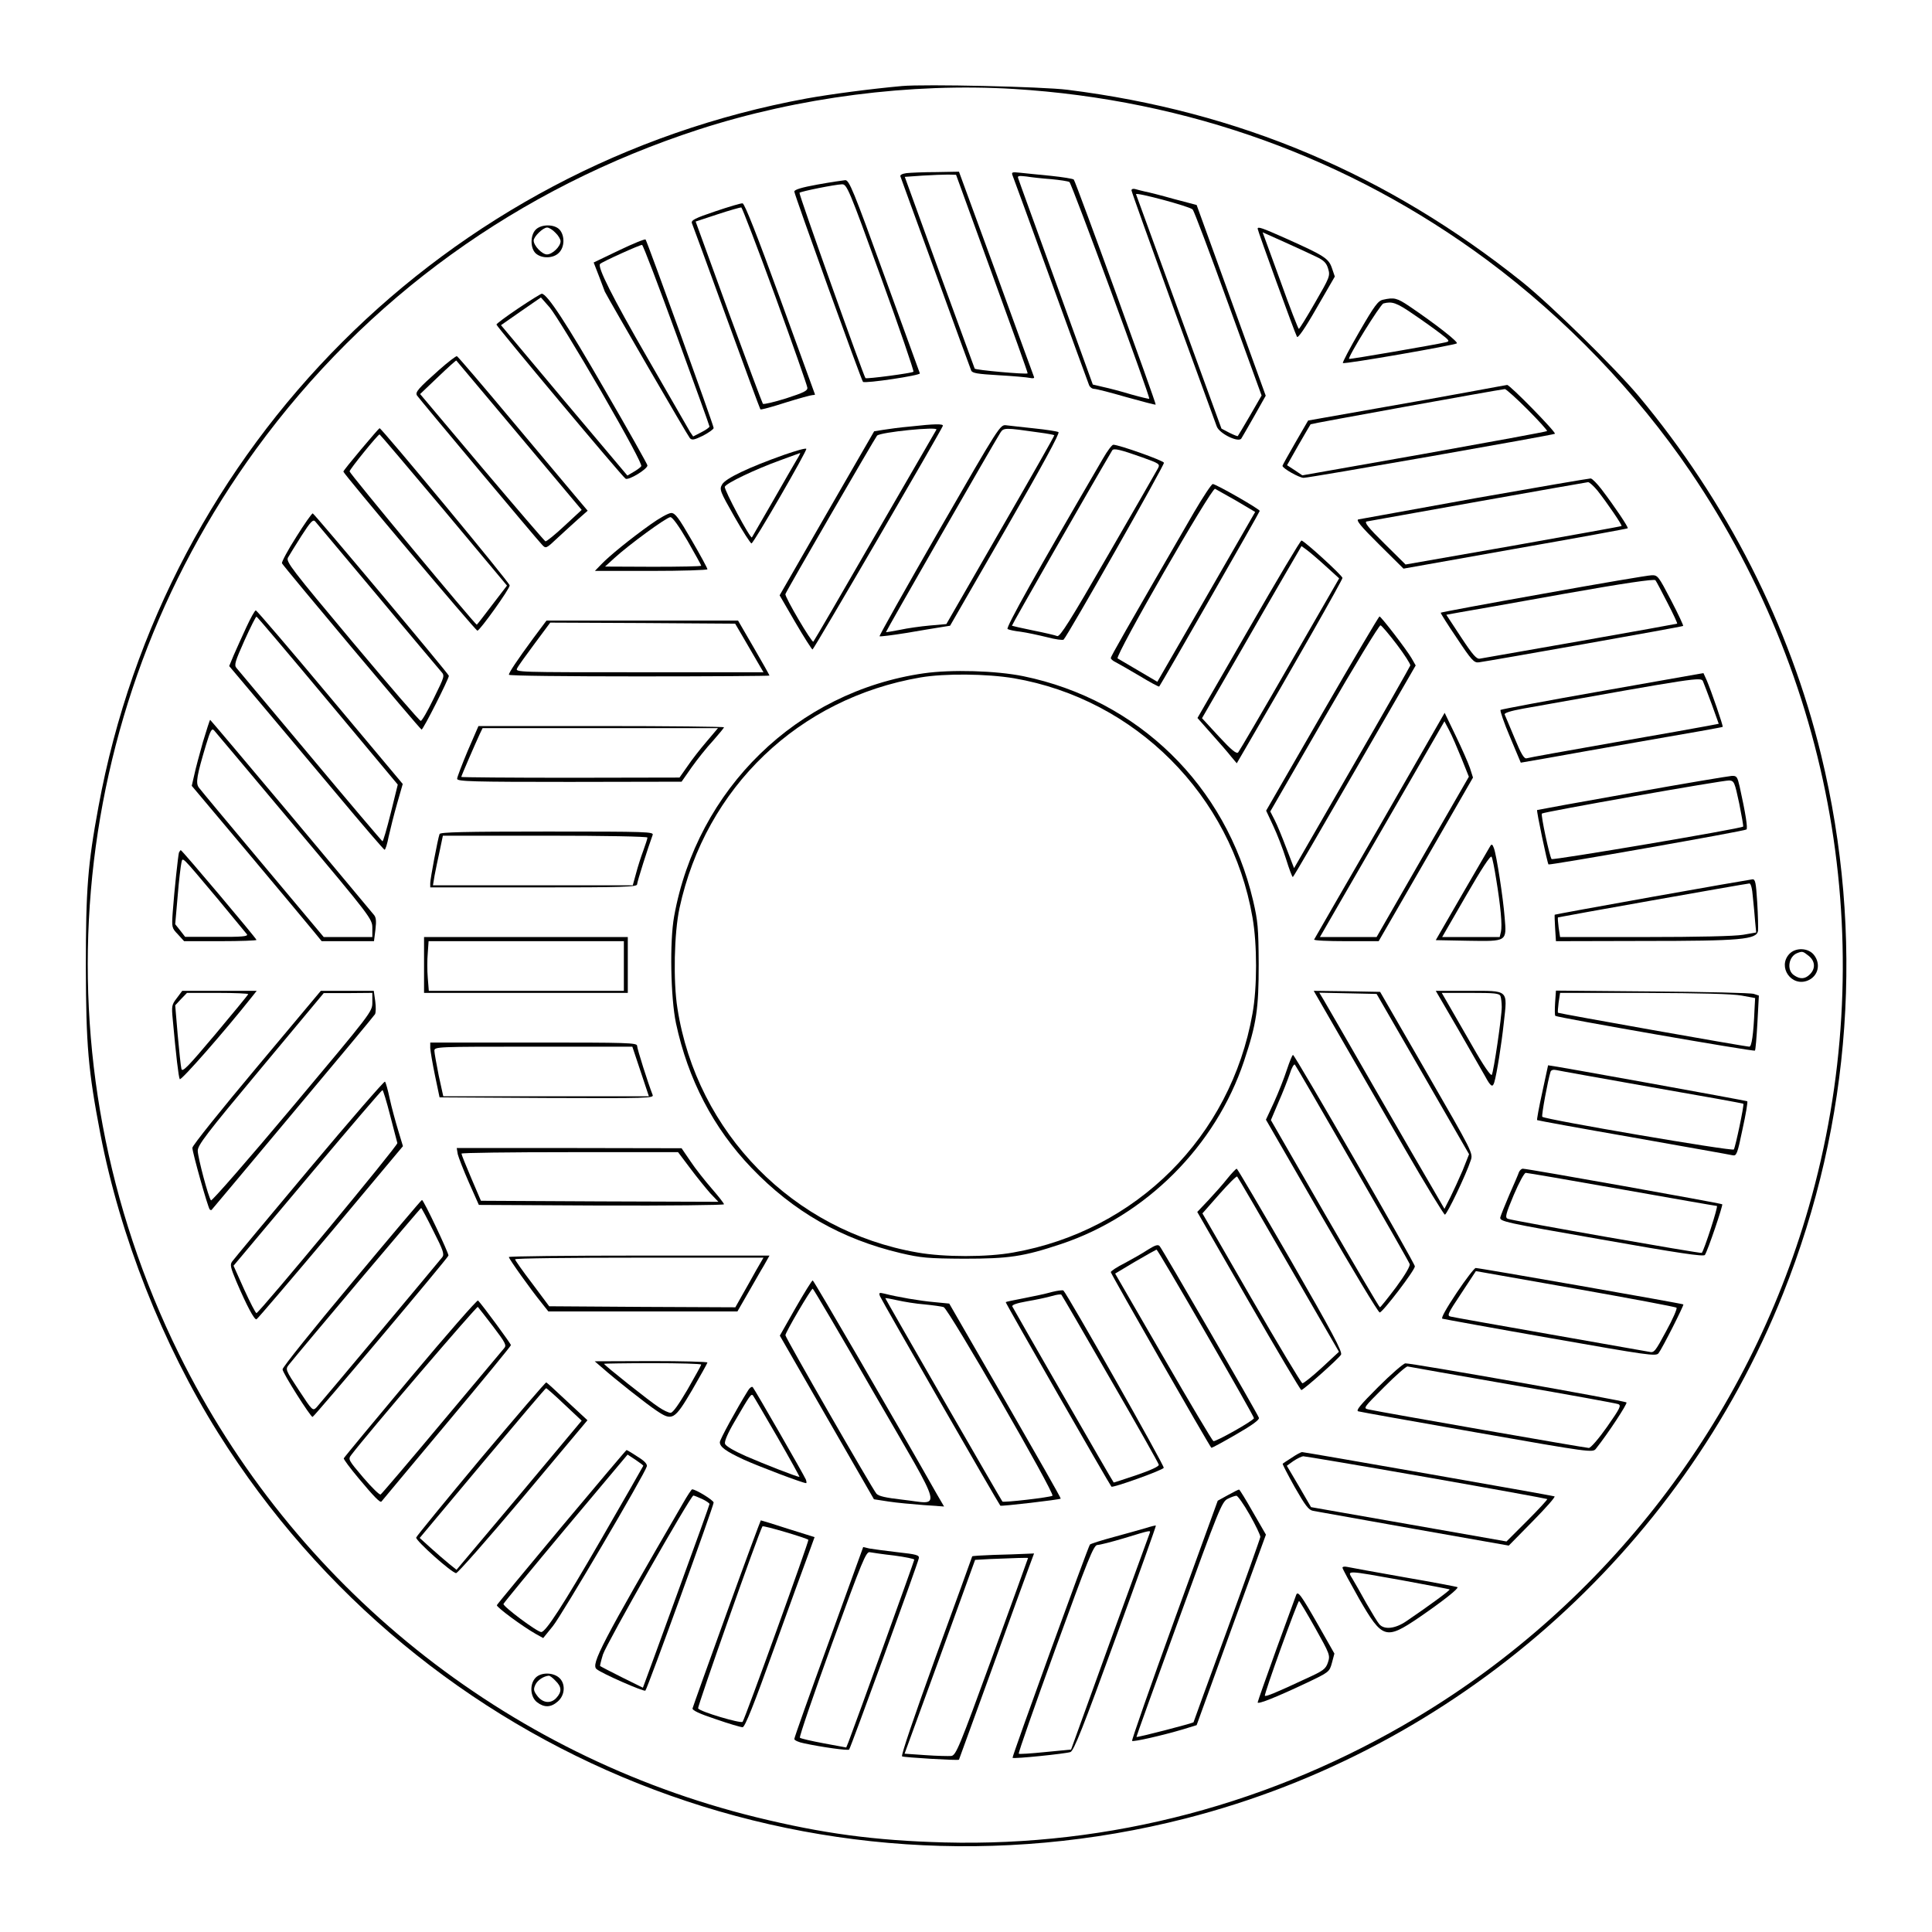 <?xml version="1.0" encoding="UTF-8" standalone="yes"?>
<svg version="1.0" xmlns="http://www.w3.org/2000/svg" width="9.722in" height="9.722in" viewBox="0 0 934 934" preserveAspectRatio="xMidYMid meet">
  <g transform="translate(0,934) scale(0.1,-0.1)" fill="#000000" stroke="none">
    <path d="M4360 8924 c-154 -14 -343 -39 -460 -60 -1744 -320 -3103 -1680
-3424 -3424 -52 -281 -61 -399 -61 -775 1 -378 11 -498 70 -806 96 -497 301
-1018 570 -1447 987 -1574 2871 -2324 4677 -1863 1307 334 2388 1284 2888
2537 332 830 395 1736 184 2604 -153 629 -455 1223 -882 1735 -116 138 -423
439 -562 551 -654 523 -1371 826 -2200 930 -119 15 -690 28 -800 18z m540 -14
c844 -52 1625 -335 2290 -828 378 -281 721 -638 982 -1022 711 -1048 920
-2344 572 -3556 -295 -1029 -976 -1916 -1894 -2466 -697 -418 -1484 -626
-2285 -605 -337 9 -588 43 -910 122 -1215 299 -2238 1120 -2790 2240 -701
1421 -558 3097 373 4374 533 731 1269 1262 2140 1545 481 156 1025 226 1522
196z"/>
    <path d="M4382 8503 c-21 -3 -32 -9 -29 -16 2 -7 79 -217 170 -467 91 -250
168 -462 172 -471 5 -13 30 -17 133 -23 70 -4 138 -10 151 -13 14 -3 22 -2 20
4 -2 6 -85 231 -183 502 l-180 491 -110 -2 c-61 0 -126 -3 -144 -5z m414 -487
c96 -263 174 -480 172 -481 -7 -6 -253 16 -256 23 -2 4 -78 214 -171 467
l-167 460 85 6 c47 3 103 5 124 5 l39 -1 174 -479z"/>
    <path d="M4895 8492 c4 -9 87 -237 185 -507 98 -269 181 -498 185 -507 4 -10
15 -18 25 -18 10 0 80 -18 156 -40 76 -21 139 -38 141 -36 4 3 -387 1079 -396
1088 -4 4 -54 12 -111 18 -58 6 -125 12 -149 15 -38 4 -42 3 -36 -13z m186
-18 c43 -4 82 -10 89 -14 11 -7 392 -1041 386 -1048 -2 -1 -41 8 -87 21 -46
14 -107 30 -135 36 l-51 12 -178 492 c-98 271 -181 498 -183 506 -4 11 4 12
39 8 24 -4 78 -10 120 -13z"/>
    <path d="M3953 8448 c-78 -14 -113 -25 -113 -34 0 -14 324 -912 332 -920 10
-9 278 31 275 41 -2 5 -79 218 -172 473 -150 414 -170 462 -189 461 -11 -1
-72 -10 -133 -21z m306 -449 c90 -247 160 -453 157 -456 -6 -7 -227 -36 -232
-31 -9 10 -324 892 -319 896 7 7 172 40 205 41 24 1 32 -17 189 -450z"/>
    <path d="M5470 8420 c0 -6 91 -259 201 -563 111 -304 206 -564 211 -578 12
-35 105 -80 119 -59 5 8 34 58 64 111 l54 96 -167 461 -167 461 -110 29 c-60
17 -123 33 -140 36 -16 4 -38 9 -47 12 -10 3 -18 0 -18 -6z m296 -93 c6 -6 84
-212 172 -456 l161 -443 -56 -97 c-31 -53 -57 -97 -59 -99 -1 -2 -19 5 -41 16
l-38 20 -205 562 c-113 310 -206 566 -208 571 -5 12 261 -59 274 -74z"/>
    <path d="M3457 8318 c-98 -33 -117 -43 -112 -57 4 -9 79 -214 167 -456 88
-242 162 -442 164 -444 2 -3 57 12 122 33 64 20 123 36 130 36 6 0 12 1 12 3
0 1 -76 209 -168 462 -112 308 -172 460 -182 462 -8 1 -68 -17 -133 -39z m290
-408 c85 -234 155 -433 156 -444 2 -15 -17 -24 -103 -52 -58 -18 -108 -30
-112 -26 -3 4 -78 204 -166 444 l-159 437 106 35 c58 19 110 34 115 33 4 -2
78 -194 163 -427z"/>
    <path d="M2590 8230 c-27 -27 -27 -90 0 -115 29 -26 85 -25 112 3 28 27 29 83
3 112 -25 27 -88 27 -115 0z m95 -15 c14 -13 25 -32 25 -41 0 -26 -40 -64 -66
-64 -23 0 -64 42 -64 67 0 19 45 63 65 63 9 0 27 -11 40 -25z"/>
    <path d="M6080 8234 c0 -9 180 -505 190 -522 4 -9 38 39 95 139 l88 152 -14
41 c-16 47 -37 60 -222 143 -117 52 -137 59 -137 47z m283 -135 c38 -18 50
-31 58 -59 10 -34 7 -41 -63 -162 -40 -70 -76 -128 -79 -128 -3 0 -44 105 -90
234 l-85 233 105 -47 c58 -26 127 -58 154 -71z"/>
    <path d="M2993 8130 l-123 -59 26 -67 c14 -38 27 -71 28 -74 24 -47 402 -699
411 -708 10 -11 21 -9 64 12 28 15 51 31 51 37 0 14 -321 901 -329 911 -3 4
-61 -20 -128 -52z m278 -411 c87 -238 159 -437 159 -441 0 -4 -18 -17 -40 -28
l-39 -20 -15 22 c-7 13 -100 173 -205 356 -172 298 -244 442 -230 456 11 11
195 94 203 92 5 -1 80 -198 167 -437z"/>
    <path d="M2505 7849 c-58 -39 -105 -74 -105 -78 0 -9 606 -733 624 -745 14
-10 106 46 106 64 0 5 -93 171 -207 367 -184 319 -278 463 -304 463 -4 0 -56
-32 -114 -71z m400 -399 c128 -222 201 -358 195 -364 -4 -6 -22 -19 -38 -28
l-29 -17 -306 363 -305 364 96 67 97 67 43 -49 c23 -27 134 -208 247 -403z"/>
    <path d="M6686 7891 c-24 -5 -41 -28 -114 -154 -47 -81 -83 -150 -80 -152 6
-7 540 86 551 95 8 7 -105 95 -229 179 -61 41 -74 44 -128 32z m145 -69 c46
-31 106 -74 132 -94 46 -35 47 -38 25 -43 -46 -11 -463 -83 -466 -80 -8 7 151
264 166 268 42 11 63 4 143 -51z"/>
    <path d="M2123 7552 c-101 -90 -117 -108 -107 -124 9 -14 577 -693 605 -722
18 -19 19 -19 76 35 32 30 78 71 101 92 l43 38 -44 52 c-24 29 -164 196 -312
372 -147 176 -271 321 -276 323 -4 2 -43 -28 -86 -66z m387 -317 l302 -360
-83 -77 c-46 -43 -87 -76 -92 -75 -4 1 -142 162 -307 357 l-299 355 86 82 c48
46 88 82 89 80 1 -1 138 -164 304 -362z"/>
    <path d="M7100 7445 c-96 -18 -310 -56 -476 -85 l-300 -53 -62 -107 c-34 -59
-62 -109 -62 -112 0 -12 81 -58 102 -58 29 0 1209 207 1215 213 7 7 -218 237
-231 236 -6 -1 -90 -16 -186 -34z m285 -85 c54 -54 97 -102 94 -104 -3 -3
-270 -52 -594 -110 l-589 -104 -37 25 -37 24 55 97 c31 53 57 99 59 101 2 3
902 166 939 170 6 0 55 -44 110 -99z"/>
    <path d="M4400 7278 c-47 -4 -105 -12 -130 -16 l-44 -7 -153 -265 c-84 -146
-187 -324 -228 -396 l-76 -132 76 -131 c42 -72 80 -131 83 -131 6 0 619 1053
630 1081 4 11 -41 10 -158 -3z m127 -15 c-3 -5 -136 -235 -297 -513 -160 -278
-294 -508 -298 -512 -7 -7 -139 217 -135 230 2 11 434 756 443 766 17 17 297
45 287 29z"/>
    <path d="M4541 6778 c-161 -280 -291 -511 -289 -514 3 -2 61 5 129 16 68 12
144 24 168 28 l44 7 268 465 c179 311 264 467 256 471 -7 4 -59 12 -117 18
-58 6 -118 13 -135 15 -30 4 -32 1 -324 -506z m484 471 c38 -5 70 -11 72 -13
2 -1 -115 -207 -260 -458 l-262 -455 -80 -7 c-44 -4 -109 -13 -145 -21 -36 -7
-66 -12 -67 -11 -2 2 521 914 553 964 16 25 21 25 189 1z"/>
    <path d="M1746 7168 c-47 -56 -86 -104 -86 -108 0 -10 640 -770 648 -769 12 1
157 203 156 219 0 13 -619 760 -629 760 -2 0 -42 -46 -89 -102z m399 -293
l306 -366 -72 -94 c-39 -52 -73 -95 -74 -95 -8 0 -615 731 -615 741 0 10 137
179 145 179 2 0 141 -164 310 -365z"/>
    <path d="M5332 7123 c-321 -550 -471 -818 -461 -824 7 -4 35 -10 63 -13 29 -4
85 -16 126 -26 41 -11 78 -16 82 -12 22 23 489 846 485 855 -4 11 -218 87
-245 87 -6 0 -29 -30 -50 -67z m190 6 c83 -30 87 -32 76 -53 -6 -11 -114 -200
-241 -419 -183 -318 -233 -397 -246 -392 -9 4 -61 16 -116 27 -55 11 -101 22
-103 23 -2 2 378 667 485 848 7 11 38 4 145 -34z"/>
    <path d="M3790 7141 c-172 -61 -283 -114 -299 -143 -14 -24 -11 -32 60 -157
41 -72 78 -129 82 -128 12 3 269 448 265 457 -2 5 -50 -9 -108 -29z m62 -23
c-11 -18 -63 -109 -117 -203 -54 -93 -99 -171 -100 -173 -7 -9 -136 232 -131
245 7 17 146 84 271 129 50 18 91 33 93 34 2 0 -5 -15 -16 -32z"/>
    <path d="M7130 6931 c-300 -54 -553 -100 -563 -102 -13 -3 11 -33 100 -121
l118 -117 540 96 c297 52 542 97 544 99 5 4 -63 105 -127 189 -21 27 -44 51
-52 52 -8 0 -260 -43 -560 -96z m593 37 c48 -61 121 -168 116 -171 -2 -2 -238
-44 -524 -95 l-520 -91 -103 102 c-78 77 -98 103 -85 106 30 6 1057 189 1070
190 6 1 27 -18 46 -41z"/>
    <path d="M5772 6863 c-340 -587 -402 -697 -402 -704 0 -5 10 -14 23 -20 12 -6
64 -36 115 -66 51 -31 94 -54 96 -52 11 14 486 843 486 849 0 9 -212 130 -227
130 -6 0 -47 -62 -91 -137z m205 56 l91 -54 -236 -410 -237 -411 -90 53 c-50
29 -95 56 -102 60 -15 10 454 826 471 820 6 -3 52 -29 103 -58z"/>
    <path d="M1432 6744 c-41 -64 -71 -121 -69 -127 7 -15 666 -801 675 -804 7 -2
132 245 132 260 0 8 -648 781 -658 785 -4 1 -40 -50 -80 -114z m393 -284 c158
-190 297 -354 307 -366 19 -21 18 -22 -35 -130 -29 -60 -57 -109 -63 -109 -5
-1 -154 172 -331 383 -292 349 -321 386 -311 406 6 11 36 59 65 105 45 70 57
82 67 70 7 -8 142 -169 301 -359z"/>
    <path d="M3144 6804 c-97 -69 -199 -152 -238 -193 l-30 -31 272 0 c150 0 272
4 272 8 0 5 -34 68 -76 140 -63 109 -80 132 -99 132 -13 0 -58 -25 -101 -56z
m180 -79 c36 -63 66 -117 66 -120 0 -3 -105 -5 -232 -5 l-233 1 45 41 c71 65
253 198 271 198 10 0 41 -43 83 -115z"/>
    <path d="M6037 6299 l-248 -430 68 -77 c38 -42 81 -92 95 -110 l27 -32 42 72
c225 385 469 814 469 824 0 11 -179 175 -198 181 -4 2 -119 -191 -255 -428z
m372 304 l65 -59 -239 -415 c-131 -228 -243 -419 -249 -426 -8 -9 -31 9 -93
76 l-82 89 160 277 c87 152 196 340 240 416 l81 139 26 -19 c15 -11 56 -46 91
-78z"/>
    <path d="M7462 6470 c-271 -48 -495 -90 -497 -92 -2 -1 33 -57 78 -123 71
-107 83 -120 106 -117 53 7 985 172 988 176 2 2 -24 58 -59 125 -60 115 -64
121 -93 120 -16 0 -252 -40 -523 -89z m599 -44 c28 -54 49 -99 47 -101 -2 -1
-212 -39 -468 -84 -256 -45 -474 -83 -485 -85 -16 -4 -34 16 -92 104 l-71 108
66 12 c37 6 263 46 502 89 293 52 438 73 443 66 4 -5 30 -54 58 -109z"/>
    <path d="M1191 6308 c-21 -46 -49 -107 -61 -135 l-22 -53 149 -177 c82 -98
250 -297 372 -443 122 -146 225 -266 230 -268 4 -1 13 27 20 64 8 36 26 108
41 160 l27 94 -351 419 c-193 231 -355 420 -359 420 -5 1 -25 -36 -46 -81z
m393 -355 l339 -406 -34 -138 c-19 -76 -37 -138 -40 -136 -3 1 -161 187 -349
412 -189 226 -349 417 -357 426 -12 14 -6 32 39 133 29 64 55 116 58 115 3 0
158 -183 344 -406z"/>
    <path d="M6392 5891 l-271 -470 34 -73 c19 -40 47 -112 62 -160 15 -49 30 -88
33 -88 3 0 137 231 299 512 l295 511 -20 35 c-25 43 -147 201 -155 202 -3 0
-128 -211 -277 -469z m361 333 c37 -49 66 -94 65 -101 -2 -6 -129 -230 -283
-496 l-279 -484 -37 96 c-20 53 -45 114 -57 137 l-21 41 261 452 c143 248 266
450 272 448 6 -2 41 -43 79 -93z"/>
    <path d="M2577 6253 c-78 -106 -117 -165 -117 -175 0 -5 284 -8 630 -8 347 0
630 2 630 4 0 2 -34 63 -76 135 l-76 131 -463 0 -463 0 -65 -87z m1018 2 c22
-38 53 -91 68 -117 l28 -48 -601 0 c-589 0 -600 0 -590 19 5 11 44 65 85 120
l75 101 447 -2 447 -3 41 -70z"/>
    <path d="M4466 6085 c-612 -88 -1096 -559 -1207 -1175 -22 -121 -17 -393 9
-517 58 -271 181 -507 364 -698 203 -212 435 -345 722 -413 99 -23 131 -26
306 -27 218 0 287 10 470 71 410 137 747 474 884 884 61 183 71 252 71 470 -1
175 -4 207 -27 306 -131 557 -557 971 -1111 1085 -133 27 -348 33 -481 14z
m436 -24 c587 -101 1051 -566 1153 -1156 23 -130 23 -339 0 -465 -105 -594
-561 -1050 -1156 -1155 -126 -23 -335 -23 -464 0 -600 104 -1066 579 -1160
1180 -21 131 -16 365 10 485 126 583 576 1014 1165 1115 117 20 320 18 452 -4z"/>
    <path d="M7748 6000 c-268 -47 -490 -89 -494 -92 -3 -4 17 -63 46 -131 l52
-124 127 22 c69 13 288 51 486 86 198 34 361 63 363 65 4 3 -56 176 -77 225
l-16 35 -487 -86z m528 -67 l33 -92 -52 -10 c-29 -6 -234 -42 -457 -81 -223
-39 -412 -73 -420 -76 -12 -3 -27 22 -58 98 -24 57 -45 108 -48 114 -3 7 28
17 88 28 845 151 862 154 871 132 5 -12 24 -62 43 -113z"/>
    <path d="M6671 5349 c-173 -299 -316 -547 -318 -551 -2 -5 67 -8 154 -8 l158
0 228 395 228 396 -15 47 c-9 26 -40 96 -69 156 l-53 110 -313 -545z m394 326
l36 -90 -223 -387 -223 -388 -137 0 -137 0 123 213 c67 116 203 351 301 521
l178 309 23 -44 c13 -24 39 -85 59 -134z"/>
    <path d="M981 5753 c-17 -60 -36 -131 -42 -160 l-12 -52 274 -326 c151 -180
292 -349 314 -376 l40 -49 126 0 127 0 7 56 c5 42 3 60 -8 72 -7 9 -188 225
-401 480 -213 254 -389 462 -390 462 -2 0 -17 -48 -35 -107z m443 -407 c370
-440 376 -449 376 -492 l0 -44 -117 0 -118 0 -295 352 c-162 193 -301 360
-309 371 -16 22 -9 59 35 206 21 70 28 82 39 70 7 -8 182 -216 389 -463z"/>
    <path d="M2261 5710 c-28 -67 -51 -127 -51 -135 0 -13 75 -15 543 -15 l542 1
49 70 c27 38 73 96 103 128 29 33 53 62 53 65 0 3 -267 6 -594 6 l-593 0 -52
-120z m1155 45 c-31 -36 -73 -90 -93 -120 l-38 -54 -527 -1 c-291 0 -528 2
-528 4 0 5 66 157 90 209 l13 27 569 0 569 0 -55 -65z"/>
    <path d="M7890 5507 c-250 -44 -457 -82 -459 -83 -4 -3 49 -256 55 -263 4 -5
948 161 957 169 7 6 -4 77 -33 208 -11 47 -14 52 -38 51 -15 -1 -232 -37 -482
-82z m518 -51 c12 -60 21 -111 19 -112 -9 -10 -921 -164 -926 -157 -10 12 -53
214 -47 220 8 8 878 162 906 160 24 -2 26 -9 48 -111z"/>
    <path d="M2125 5308 c-9 -25 -45 -217 -45 -237 l0 -21 500 0 c436 0 500 2 500
15 0 12 53 178 75 238 7 16 -22 17 -509 17 -404 0 -518 -3 -521 -12z m1005
-17 c0 -5 -9 -33 -20 -63 -11 -29 -27 -79 -35 -110 l-16 -58 -483 0 -483 0 8
48 c5 26 16 80 25 120 l15 72 495 0 c290 0 494 -4 494 -9z"/>
    <path d="M7204 5249 c-5 -8 -66 -113 -136 -234 l-127 -220 156 -3 c190 -3 187
-5 177 113 -7 92 -39 301 -52 335 -7 19 -11 21 -18 9z m29 -159 c22 -133 30
-225 23 -255 l-6 -25 -139 0 -139 0 116 201 c74 128 118 196 123 187 4 -7 14
-56 22 -108z"/>
    <path d="M865 5218 c-4 -15 -22 -179 -30 -288 -5 -73 -5 -76 25 -107 l30 -33
175 0 c96 0 175 3 175 6 0 7 -360 434 -366 434 -2 0 -6 -6 -9 -12z m187 -223
c73 -88 137 -166 142 -172 6 -10 -26 -13 -146 -12 l-153 0 -24 31 -24 30 12
137 c6 76 15 147 18 160 7 28 -5 40 175 -174z"/>
    <path d="M7986 5004 c-258 -46 -469 -85 -470 -86 -1 -2 0 -31 2 -65 l4 -63
421 1 c475 0 549 7 556 49 1 14 0 76 -4 138 -6 95 -9 112 -23 111 -10 -1 -228
-39 -486 -85z m488 -1 c4 -38 9 -91 11 -119 l5 -52 -63 -11 c-40 -7 -220 -11
-474 -11 l-411 0 -7 46 c-3 25 -5 47 -3 49 3 2 902 162 925 164 7 1 14 -24 17
-66z"/>
    <path d="M2050 4675 l0 -135 493 0 492 0 0 135 0 135 -492 0 -493 0 0 -135z
m966 -5 l0 -120 -472 0 -471 0 -5 63 c-3 34 -3 88 0 120 l4 57 472 0 472 0 0
-120z"/>
    <path d="M8650 4728 c-58 -63 11 -161 90 -128 50 21 64 80 29 124 -27 34 -88
37 -119 4z m94 -9 c31 -25 34 -61 6 -89 -24 -24 -48 -25 -78 -4 -36 25 -25 92
18 107 24 9 26 8 54 -14z"/>
    <path d="M855 4515 c-25 -32 -26 -39 -20 -102 16 -176 28 -279 34 -290 5 -10
216 230 349 398 l23 29 -180 0 -180 0 -26 -35z m345 19 c0 -3 -72 -90 -159
-194 -134 -159 -160 -186 -164 -167 -3 12 -11 86 -18 165 l-12 142 28 30 29
30 148 0 c81 0 148 -3 148 -6z"/>
    <path d="M1241 4180 c-171 -204 -311 -378 -311 -389 0 -22 75 -289 84 -298 3
-3 8 -4 9 -2 2 2 179 213 393 469 215 256 393 470 397 477 4 7 5 35 1 63 l-7
50 -128 0 -128 0 -310 -370z m559 314 c0 -45 -2 -47 -386 -505 -213 -254 -390
-457 -394 -452 -12 13 -63 205 -64 239 -1 27 41 82 304 397 l305 366 118 0
117 1 0 -46z"/>
    <path d="M6479 4328 c71 -123 211 -366 312 -541 101 -175 189 -318 194 -319
10 0 102 192 125 262 12 35 10 38 -213 425 l-225 390 -161 3 -160 2 128 -222z
m400 -181 l223 -387 -31 -78 c-18 -42 -45 -101 -60 -131 l-28 -55 -55 95 c-31
52 -158 272 -283 489 -125 217 -236 410 -247 428 l-20 33 139 -3 138 -3 224
-388z"/>
    <path d="M7047 4368 c58 -101 117 -204 132 -230 28 -52 37 -57 45 -30 12 40
35 185 46 288 18 162 26 154 -170 154 l-159 0 106 -182z m207 156 c3 -9 6 -32
6 -52 0 -48 -39 -312 -48 -328 -4 -8 -41 45 -94 139 -48 84 -101 176 -118 205
l-30 52 139 0 c117 0 140 -2 145 -16z"/>
    <path d="M7518 4493 c-2 -32 -2 -61 1 -64 8 -8 960 -174 965 -168 3 3 8 63 12
135 l7 131 -24 8 c-13 5 -234 10 -491 12 l-466 4 -4 -58z m902 34 l65 -12 -3
-55 c-5 -122 -14 -180 -25 -180 -20 0 -920 160 -925 164 -2 2 0 25 3 50 l7 46
407 0 c276 -1 427 -5 471 -13z"/>
    <path d="M2080 4273 c1 -16 11 -75 23 -133 l22 -105 519 -3 c491 -2 518 -1
511 15 -22 56 -75 223 -75 237 0 15 -45 16 -500 16 l-500 0 0 -27z m1017 -113
l40 -120 -497 0 -497 0 -22 100 c-11 56 -21 110 -21 120 0 20 10 20 478 20
l479 0 40 -120z"/>
    <path d="M6221 4168 c-13 -40 -41 -111 -62 -157 l-39 -84 269 -466 c148 -256
274 -466 281 -466 14 0 170 204 170 223 0 15 -580 1022 -589 1022 -4 0 -17
-33 -30 -72z m317 -453 c149 -258 274 -477 277 -486 3 -9 -21 -51 -66 -112
-40 -53 -75 -97 -78 -97 -3 0 -123 204 -267 453 l-260 452 36 85 c21 47 45
109 55 138 9 30 21 50 25 45 4 -4 129 -219 278 -478z"/>
    <path d="M7456 4060 c-16 -72 -27 -133 -25 -135 3 -2 211 -40 464 -84 253 -45
469 -83 481 -86 19 -4 23 5 48 126 16 72 26 133 23 135 -3 3 -946 174 -963
174 0 0 -13 -59 -28 -130z m529 24 c242 -42 442 -78 443 -80 5 -4 -38 -208
-46 -221 -7 -10 -914 145 -926 158 -5 5 27 177 40 218 3 8 13 11 27 8 12 -3
220 -40 462 -83z"/>
    <path d="M1495 3689 c-198 -236 -366 -438 -373 -448 -11 -15 -7 -30 21 -97 50
-117 87 -186 97 -182 5 2 166 191 359 420 l349 417 -23 76 c-13 43 -32 112
-41 154 -9 42 -19 79 -23 82 -3 4 -168 -186 -366 -422z m391 259 c18 -68 33
-128 35 -134 4 -11 -663 -815 -681 -822 -4 -1 -30 50 -59 113 l-52 116 27 32
c15 18 175 209 357 425 181 215 332 392 336 392 3 0 20 -55 37 -122z"/>
    <path d="M2213 3760 c4 -16 28 -78 54 -137 l48 -108 593 -3 c325 -1 592 2 592
6 0 5 -27 39 -60 77 -32 37 -79 96 -102 131 l-43 63 -544 1 -543 0 5 -30z
m1123 -67 c32 -43 76 -97 97 -121 l40 -42 -574 2 -574 3 -47 110 c-26 61 -47
113 -47 118 -1 4 235 7 523 7 l524 0 58 -77z"/>
    <path d="M5934 3643 c-21 -27 -63 -74 -92 -105 l-54 -57 248 -431 c136 -236
251 -430 255 -430 10 0 180 151 192 171 8 13 -43 109 -244 458 -140 242 -257
441 -260 441 -4 0 -24 -21 -45 -47z m296 -418 l243 -420 -84 -78 c-46 -42 -88
-76 -93 -74 -6 2 -117 187 -247 412 l-236 409 81 92 c45 51 84 90 87 86 4 -4
116 -196 249 -427z"/>
    <path d="M7343 3673 c-3 -10 -24 -58 -46 -108 -21 -49 -41 -99 -44 -110 -4
-20 19 -25 488 -107 373 -66 495 -84 501 -75 15 23 88 240 84 245 -6 5 -940
172 -964 172 -7 0 -15 -8 -19 -17z m498 -83 c248 -44 454 -80 459 -80 8 0 -62
-215 -73 -227 -5 -4 -918 156 -938 165 -14 6 -10 22 29 115 26 61 51 107 58
107 8 0 217 -36 465 -80z"/>
    <path d="M1700 3137 c-184 -220 -335 -408 -334 -417 0 -17 135 -230 145 -230
7 0 652 765 657 780 3 9 -120 269 -128 269 -3 0 -156 -181 -340 -402z m395
252 c48 -94 54 -113 43 -127 -38 -47 -593 -710 -608 -726 -18 -18 -20 -16 -85
83 -66 100 -66 101 -48 124 54 68 635 757 639 757 2 0 29 -50 59 -111z"/>
    <path d="M5550 3299 c-25 -17 -75 -45 -112 -65 -38 -19 -68 -39 -68 -44 0 -8
474 -836 486 -849 2 -2 55 27 119 64 80 46 115 72 111 81 -9 24 -468 818 -480
830 -8 9 -22 4 -56 -17z m279 -403 c129 -223 234 -408 233 -412 0 -11 -185
-115 -196 -111 -5 2 -114 185 -242 407 l-233 403 97 58 c53 31 100 57 103 58
3 1 110 -181 238 -403z"/>
    <path d="M2460 3263 c0 -9 108 -160 157 -220 l34 -43 457 0 457 0 50 87 c28
48 62 109 78 135 l27 48 -630 0 c-346 0 -630 -3 -630 -7z m1195 -65 c-19 -35
-50 -89 -68 -121 l-32 -57 -450 2 -450 3 -82 110 c-46 60 -83 113 -83 117 0 5
270 8 601 8 l600 0 -36 -62z"/>
    <path d="M7042 3090 c-50 -75 -77 -123 -69 -125 7 -2 242 -45 522 -94 472 -83
511 -89 523 -73 18 23 124 233 120 236 -4 4 -990 177 -1004 176 -6 0 -48 -54
-92 -120z m1063 -72 c4 -4 -18 -55 -50 -113 -54 -100 -58 -106 -83 -100 -15 3
-232 41 -482 85 -250 44 -465 82 -476 85 -20 4 -16 13 50 112 l71 108 482 -85
c265 -47 485 -88 488 -92z"/>
    <path d="M3846 3017 l-76 -134 227 -395 228 -396 71 -11 c39 -6 115 -13 169
-17 l99 -7 -35 60 c-201 355 -595 1033 -600 1033 -4 0 -41 -60 -83 -133z m384
-420 c340 -588 324 -528 133 -507 -80 9 -116 17 -126 29 -21 25 -440 754 -440
766 0 14 124 225 132 225 3 0 139 -231 301 -513z"/>
    <path d="M5085 3094 c-27 -8 -88 -21 -135 -30 -47 -9 -86 -17 -88 -19 -3 -2
502 -882 511 -892 7 -7 249 80 253 91 4 10 -464 836 -485 857 -3 3 -28 0 -56
-7z m283 -421 c128 -221 233 -407 234 -414 2 -8 -40 -27 -107 -50 -60 -20
-111 -37 -111 -36 -6 6 -486 842 -490 851 -3 8 21 16 71 25 41 7 94 18 118 25
23 7 45 10 48 7 3 -3 110 -187 237 -408z"/>
    <path d="M4254 3074 c6 -17 573 -1003 582 -1013 4 -4 287 29 292 34 2 2 -119
214 -268 473 l-271 470 -72 7 c-69 6 -180 25 -241 41 -26 6 -28 5 -22 -12z
m216 -40 c41 -4 83 -10 92 -13 24 -9 540 -904 526 -912 -13 -8 -237 -34 -242
-28 -6 7 -566 979 -566 983 0 2 26 -3 58 -10 31 -7 91 -17 132 -20z"/>
    <path d="M1984 2679 c-175 -209 -320 -384 -322 -389 -2 -4 31 -48 72 -97 75
-90 104 -119 110 -112 1 2 143 171 314 376 172 205 312 376 312 380 0 7 -137
193 -159 216 -4 4 -151 -164 -327 -374z m400 248 c60 -79 66 -91 53 -105 -8
-10 -143 -171 -301 -359 -157 -188 -291 -345 -296 -348 -5 -3 -43 34 -84 82
-72 85 -74 88 -58 109 77 102 608 722 612 716 4 -4 37 -47 74 -95z"/>
    <path d="M2910 2729 c65 -58 215 -176 263 -208 77 -52 87 -47 173 99 40 69 73
128 74 133 0 4 -123 7 -272 7 l-273 -1 35 -30z m480 14 c0 -3 -30 -57 -66
-120 -43 -73 -71 -113 -82 -113 -10 0 -35 12 -57 27 -44 28 -265 204 -265 210
0 1 106 3 235 3 129 0 235 -3 235 -7z"/>
    <path d="M6662 2634 c-88 -88 -109 -114 -95 -117 10 -3 269 -49 576 -103 546
-96 557 -97 572 -78 59 74 154 219 148 224 -10 9 -1042 191 -1069 189 -10 -1
-70 -53 -132 -115z m648 11 c272 -47 503 -89 513 -93 16 -6 9 -20 -54 -110
-40 -57 -79 -102 -88 -102 -15 0 -1000 172 -1064 186 -28 6 -27 7 75 109 56
56 107 101 113 99 5 -1 233 -42 505 -89z"/>
    <path d="M2325 2290 c-170 -204 -311 -376 -313 -383 -3 -15 173 -172 193 -172
8 0 154 166 325 369 l310 370 -97 90 c-53 50 -99 92 -102 93 -3 2 -145 -164
-316 -367z m404 260 l83 -78 -302 -361 -303 -360 -36 29 c-20 16 -60 51 -89
77 l-53 48 303 362 c167 199 305 362 308 362 3 0 43 -35 89 -79z"/>
    <path d="M3617 2619 c-56 -90 -137 -238 -137 -251 0 -23 29 -44 115 -84 70
-32 286 -114 302 -114 3 0 2 8 -1 17 -8 20 -246 434 -257 447 -4 4 -14 -2 -22
-15z m141 -226 c61 -106 109 -193 107 -193 -12 0 -173 63 -258 100 -59 26 -98
49 -102 60 -4 11 13 51 46 107 75 129 80 136 89 127 4 -5 57 -96 118 -201z"/>
    <path d="M2715 1959 c-170 -204 -311 -374 -313 -379 -3 -9 123 -102 188 -139
l36 -20 47 58 c43 53 444 735 454 772 3 11 -12 27 -45 47 -27 18 -51 32 -53
32 -2 0 -143 -167 -314 -371z m395 295 c0 -1 -92 -162 -204 -356 -186 -322
-267 -446 -289 -448 -19 -1 -187 125 -183 136 3 7 139 172 302 367 l298 355
38 -25 c21 -14 38 -27 38 -29z"/>
    <path d="M6245 2293 c-22 -14 -42 -27 -44 -29 -2 -2 24 -52 58 -113 51 -89 67
-111 89 -115 15 -3 234 -42 487 -87 l459 -81 116 118 c63 64 111 118 105 120
-14 5 -1208 214 -1220 214 -6 0 -28 -12 -50 -27z m650 -94 c319 -56 582 -104
585 -106 2 -2 -41 -49 -96 -104 l-101 -101 -472 83 -473 83 -58 100 -59 100
32 23 c18 12 39 22 47 23 8 0 276 -45 595 -101z"/>
    <path d="M3302 2073 c-395 -680 -446 -779 -418 -802 26 -22 230 -111 236 -104
11 12 330 892 330 909 0 11 -86 64 -104 64 -3 0 -23 -30 -44 -67z m93 20 c19
-9 35 -20 35 -24 0 -4 -68 -193 -151 -420 -83 -228 -155 -426 -161 -441 l-10
-27 -101 50 c-56 28 -104 53 -106 55 -1 1 5 27 14 56 18 54 424 768 437 768 4
0 23 -8 43 -17z"/>
    <path d="M5936 2112 l-49 -27 -210 -578 c-115 -317 -207 -580 -204 -583 5 -6
146 26 247 56 l65 20 167 461 168 460 -63 109 c-34 60 -64 109 -67 109 -3 0
-27 -12 -54 -27z m105 -94 c29 -51 52 -99 52 -108 -1 -8 -74 -213 -162 -454
-89 -242 -161 -441 -161 -442 0 -4 -273 -75 -276 -71 -1 1 91 257 205 569 194
534 208 568 236 582 16 8 35 15 42 15 6 1 35 -40 64 -91z"/>
    <path d="M3513 1542 c-89 -246 -163 -453 -165 -461 -2 -9 33 -26 112 -52 63
-22 121 -39 130 -39 11 0 54 107 153 383 76 210 151 417 167 459 l28 77 -128
40 c-70 23 -130 41 -132 41 -1 0 -76 -201 -165 -448z m395 354 c4 -5 -307
-867 -318 -880 -9 -9 -206 49 -215 65 -5 7 292 847 311 880 3 6 212 -56 222
-65z"/>
    <path d="M5540 1953 c-25 -7 -94 -27 -154 -43 -60 -16 -113 -33 -117 -37 -9
-11 -378 -1027 -374 -1031 6 -6 258 20 280 28 16 6 61 118 218 550 109 298
197 544 195 545 -2 1 -23 -4 -48 -12z m18 -25 c-3 -7 -89 -245 -193 -529
l-187 -517 -124 -12 c-69 -7 -127 -11 -129 -8 -3 3 77 231 177 506 158 435
185 502 203 503 11 0 70 15 130 33 131 40 128 39 123 24z"/>
    <path d="M4007 1403 c-92 -252 -167 -463 -167 -470 0 -6 21 -16 48 -21 83 -18
212 -36 217 -30 7 7 333 901 337 925 3 15 -12 19 -103 29 -59 7 -120 15 -136
18 l-30 7 -166 -458z m316 417 c53 -7 97 -16 97 -20 0 -6 -282 -787 -318 -881
l-11 -27 -108 20 c-59 11 -111 23 -116 27 -4 4 66 208 155 454 147 404 165
447 183 443 11 -2 64 -10 118 -16z"/>
    <path d="M4803 1823 c-57 -2 -103 -5 -103 -7 0 -2 -79 -219 -175 -482 -107
-296 -170 -481 -164 -485 9 -5 272 -21 275 -16 0 1 72 198 159 437 86 239 168
463 181 498 l23 62 -47 -2 c-26 -1 -93 -4 -149 -5z m167 -15 c0 -2 -78 -217
-173 -478 -160 -438 -175 -475 -198 -479 -13 -1 -69 0 -125 4 l-101 7 171 468
170 469 71 4 c118 5 185 7 185 5z"/>
    <path d="M6490 1761 c0 -5 37 -73 81 -151 112 -194 128 -199 290 -89 115 79
192 140 185 146 -2 2 -118 24 -257 48 -140 25 -264 47 -276 50 -13 3 -23 1
-23 -4z m290 -61 c123 -23 226 -42 228 -44 3 -4 -111 -87 -210 -154 -53 -36
-106 -42 -130 -14 -8 9 -36 55 -63 102 -26 47 -56 100 -67 118 -25 41 -37 42
242 -8z"/>
    <path d="M6266 1629 c-3 -8 -46 -126 -96 -263 -49 -136 -90 -252 -90 -256 0
-11 92 26 236 94 109 52 111 53 123 97 l12 45 -76 134 c-86 151 -101 171 -109
149z m92 -159 c71 -127 73 -132 62 -166 -11 -33 -22 -41 -108 -80 -141 -66
-192 -87 -197 -82 -6 5 158 458 165 458 3 0 38 -59 78 -130z"/>
    <path d="M2590 1230 c-31 -31 -27 -93 6 -119 35 -27 67 -26 100 3 37 31 39 90
5 117 -31 25 -86 24 -111 -1z m95 -15 c31 -30 32 -54 4 -84 -27 -29 -66 -24
-92 11 -17 23 -19 31 -9 53 10 22 40 42 65 44 4 1 19 -10 32 -24z"/>
  </g>
</svg>